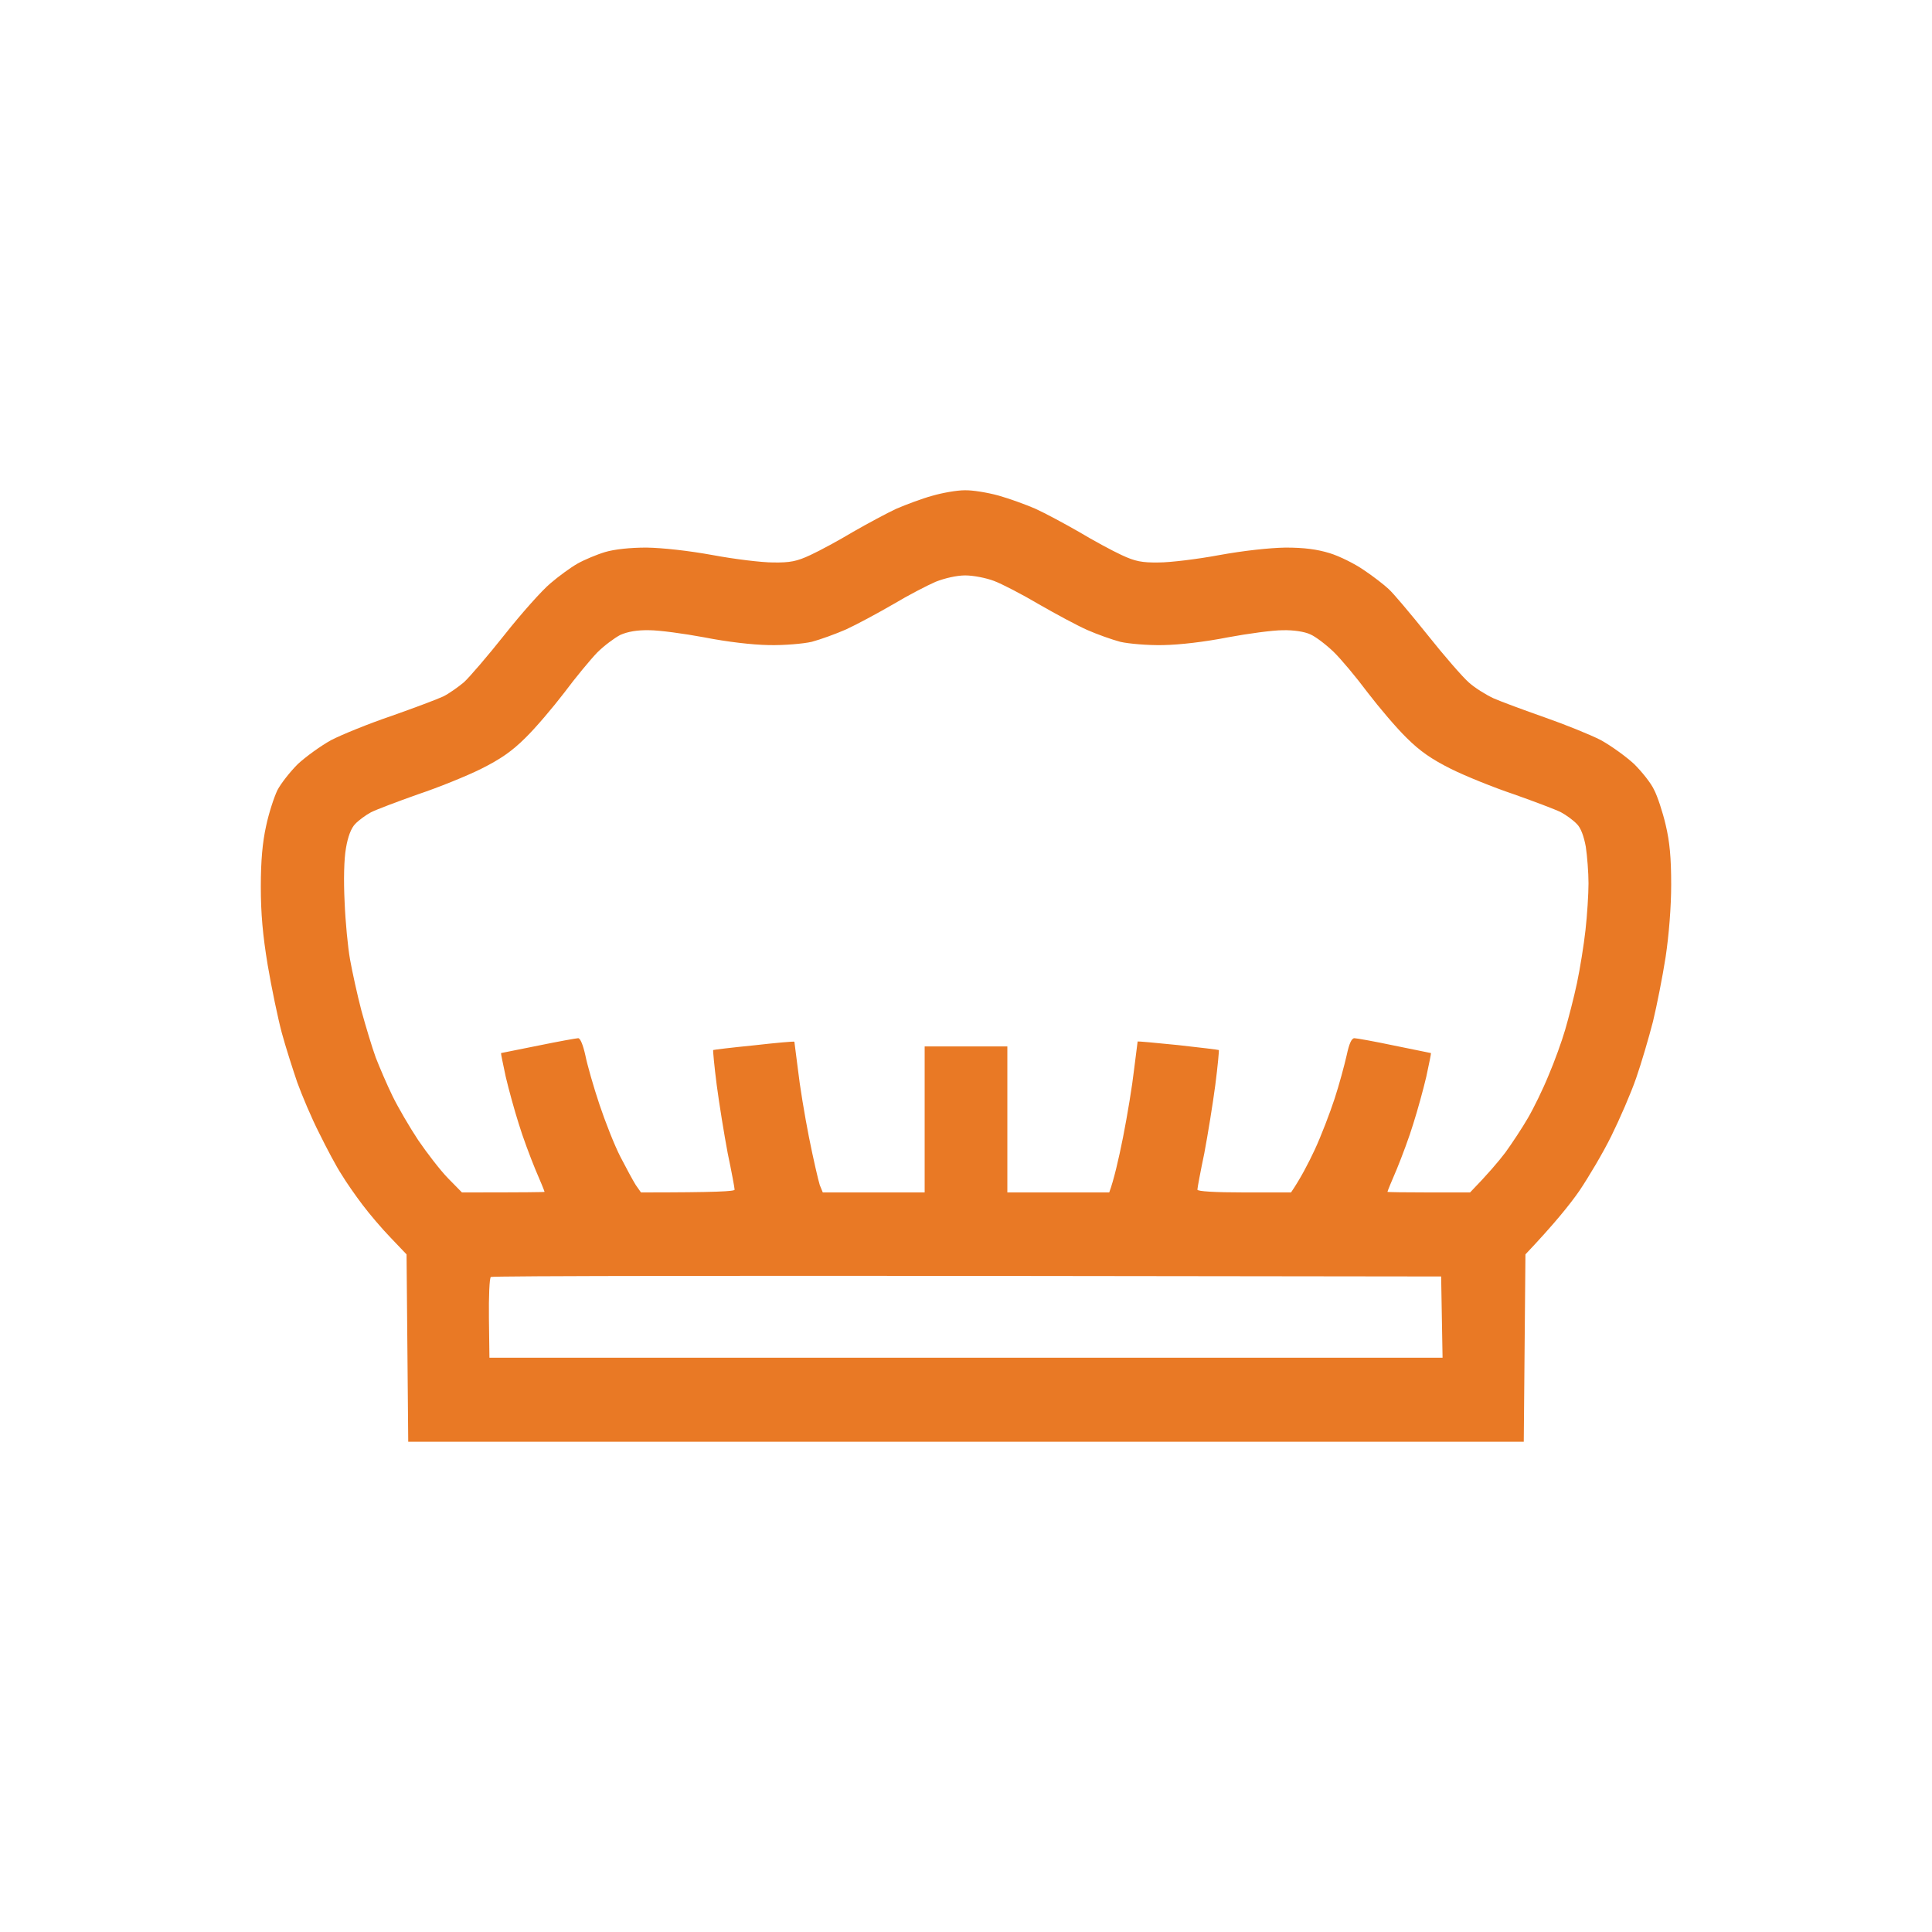 <?xml version="1.0" encoding="UTF-8" standalone="no"?>
<svg xmlns="http://www.w3.org/2000/svg" xmlns:xlink="http://www.w3.org/1999/xlink" xmlns:serif="http://www.serif.com/" width="100%" height="100%" viewBox="0 0 30 30" version="1.1" xml:space="preserve" style="fill-rule:evenodd;clip-rule:evenodd;stroke-linejoin:round;stroke-miterlimit:2;">
  <rect id="Artboard20" x="0" y="0" width="30" height="30" style="fill:none;"></rect>
  <path id="Path-0" serif:id="Path 0" d="M14.979,7.613c0.119,-0.004 0.355,0.035 0.526,0.082c0.167,0.047 0.427,0.141 0.573,0.205c0.15,0.068 0.453,0.231 0.676,0.359c0.222,0.133 0.521,0.295 0.663,0.36c0.209,0.098 0.316,0.119 0.577,0.115c0.175,0 0.599,-0.051 0.941,-0.115c0.381,-0.069 0.778,-0.112 1.027,-0.116c0.29,0 0.487,0.026 0.684,0.086c0.154,0.047 0.393,0.166 0.535,0.265c0.141,0.094 0.312,0.227 0.38,0.291c0.069,0.06 0.338,0.38 0.603,0.71c0.261,0.329 0.552,0.663 0.646,0.744c0.09,0.081 0.261,0.188 0.381,0.244c0.115,0.051 0.475,0.184 0.791,0.295c0.317,0.111 0.71,0.269 0.877,0.355c0.162,0.09 0.393,0.257 0.517,0.372c0.12,0.12 0.261,0.295 0.308,0.398c0.052,0.098 0.133,0.342 0.18,0.543c0.064,0.269 0.086,0.513 0.086,0.932c-0,0.347 -0.035,0.779 -0.086,1.121c-0.047,0.304 -0.137,0.757 -0.197,1.005c-0.064,0.248 -0.179,0.642 -0.261,0.877c-0.081,0.235 -0.256,0.637 -0.385,0.898c-0.128,0.261 -0.355,0.642 -0.496,0.851c-0.145,0.21 -0.393,0.518 -0.838,0.988l-0.026,2.909l-17.322,-0l-0.026,-2.909l-0.244,-0.256c-0.137,-0.141 -0.333,-0.372 -0.44,-0.514c-0.107,-0.141 -0.253,-0.35 -0.325,-0.47c-0.077,-0.115 -0.231,-0.406 -0.347,-0.642c-0.12,-0.235 -0.269,-0.59 -0.342,-0.791c-0.068,-0.201 -0.18,-0.547 -0.24,-0.77c-0.059,-0.222 -0.158,-0.693 -0.218,-1.048c-0.077,-0.466 -0.107,-0.8 -0.107,-1.219c0,-0.402 0.026,-0.688 0.082,-0.941c0.042,-0.201 0.124,-0.449 0.175,-0.556c0.056,-0.107 0.197,-0.286 0.317,-0.406c0.124,-0.115 0.355,-0.282 0.517,-0.372c0.167,-0.086 0.586,-0.257 0.941,-0.377c0.351,-0.124 0.714,-0.26 0.804,-0.303c0.086,-0.043 0.231,-0.146 0.317,-0.218c0.085,-0.077 0.372,-0.411 0.633,-0.74c0.261,-0.33 0.581,-0.689 0.71,-0.796c0.124,-0.107 0.316,-0.248 0.423,-0.308c0.107,-0.06 0.3,-0.141 0.428,-0.179c0.145,-0.043 0.389,-0.069 0.641,-0.069c0.253,0.004 0.646,0.047 1.027,0.116c0.342,0.064 0.766,0.115 0.941,0.115c0.261,0.004 0.368,-0.017 0.577,-0.115c0.142,-0.065 0.441,-0.227 0.663,-0.36c0.223,-0.128 0.526,-0.291 0.672,-0.359c0.15,-0.064 0.398,-0.158 0.556,-0.201c0.162,-0.047 0.385,-0.086 0.505,-0.086Zm-1.112,1.771c-0.236,0.137 -0.561,0.312 -0.728,0.389c-0.166,0.073 -0.406,0.159 -0.534,0.193c-0.129,0.03 -0.428,0.056 -0.663,0.051c-0.261,-0.004 -0.655,-0.051 -1.005,-0.12c-0.317,-0.059 -0.702,-0.111 -0.856,-0.111c-0.188,-0.004 -0.333,0.022 -0.449,0.073c-0.09,0.047 -0.252,0.167 -0.359,0.274c-0.103,0.107 -0.334,0.385 -0.509,0.62c-0.18,0.235 -0.449,0.552 -0.607,0.706c-0.206,0.205 -0.385,0.329 -0.685,0.479c-0.222,0.111 -0.667,0.291 -0.984,0.397c-0.316,0.112 -0.645,0.236 -0.727,0.278c-0.081,0.043 -0.192,0.125 -0.244,0.18c-0.064,0.064 -0.115,0.197 -0.145,0.377c-0.03,0.166 -0.038,0.496 -0.021,0.834c0.012,0.308 0.051,0.71 0.085,0.898c0.034,0.188 0.111,0.543 0.176,0.791c0.068,0.248 0.166,0.573 0.222,0.727c0.06,0.154 0.175,0.424 0.261,0.599c0.085,0.175 0.265,0.483 0.398,0.684c0.137,0.201 0.342,0.467 0.462,0.591l0.218,0.222c0.992,0 1.283,-0.004 1.283,-0.009c-0,-0.008 -0.064,-0.166 -0.146,-0.355c-0.077,-0.188 -0.196,-0.504 -0.256,-0.705c-0.064,-0.201 -0.154,-0.526 -0.201,-0.727c-0.043,-0.201 -0.077,-0.364 -0.073,-0.368c0.009,-0 0.27,-0.056 0.578,-0.116c0.312,-0.064 0.594,-0.115 0.62,-0.115c0.034,-0 0.077,0.111 0.111,0.265c0.03,0.15 0.128,0.492 0.218,0.761c0.09,0.27 0.235,0.638 0.325,0.813c0.09,0.175 0.197,0.372 0.24,0.441l0.081,0.115c1.185,0 1.454,-0.017 1.454,-0.043c0,-0.025 -0.047,-0.278 -0.107,-0.564c-0.055,-0.291 -0.132,-0.766 -0.171,-1.061c-0.038,-0.295 -0.06,-0.539 -0.055,-0.543c0.008,-0.005 0.29,-0.039 0.633,-0.073c0.342,-0.039 0.624,-0.064 0.628,-0.056c0,0.005 0.026,0.201 0.056,0.437c0.026,0.235 0.103,0.705 0.171,1.048c0.068,0.342 0.145,0.671 0.167,0.74l0.047,0.115l1.582,0l0,-2.267l1.284,0l-0,2.267l1.582,0c0.069,-0.184 0.146,-0.513 0.214,-0.855c0.068,-0.343 0.145,-0.813 0.171,-1.048c0.03,-0.236 0.056,-0.432 0.056,-0.441c0.004,-0.004 0.286,0.021 0.628,0.056c0.343,0.038 0.625,0.072 0.633,0.077c0.005,0.004 -0.017,0.248 -0.055,0.543c-0.039,0.295 -0.116,0.77 -0.171,1.061c-0.06,0.286 -0.107,0.539 -0.107,0.564c-0,0.026 0.269,0.043 0.727,0.043l0.727,0c0.146,-0.214 0.27,-0.453 0.368,-0.663c0.098,-0.21 0.235,-0.569 0.308,-0.791c0.073,-0.223 0.154,-0.526 0.188,-0.676c0.039,-0.184 0.077,-0.265 0.12,-0.265c0.034,-0 0.316,0.051 0.62,0.115c0.304,0.06 0.56,0.116 0.569,0.116c0.004,0.004 -0.03,0.167 -0.073,0.368c-0.047,0.201 -0.137,0.526 -0.201,0.727c-0.06,0.201 -0.179,0.517 -0.256,0.705c-0.082,0.189 -0.146,0.347 -0.146,0.355c0,0.005 0.287,0.009 0.642,0.009l0.641,0c0.274,-0.282 0.441,-0.479 0.548,-0.62c0.102,-0.141 0.261,-0.381 0.35,-0.535c0.09,-0.154 0.236,-0.453 0.321,-0.663c0.09,-0.209 0.206,-0.53 0.257,-0.706c0.051,-0.175 0.137,-0.504 0.184,-0.727c0.047,-0.222 0.107,-0.594 0.132,-0.821c0.026,-0.231 0.047,-0.56 0.047,-0.727c0,-0.171 -0.021,-0.428 -0.042,-0.569c-0.03,-0.162 -0.077,-0.295 -0.141,-0.355c-0.052,-0.055 -0.163,-0.137 -0.244,-0.18c-0.082,-0.042 -0.411,-0.166 -0.727,-0.278c-0.317,-0.106 -0.762,-0.286 -0.984,-0.397c-0.3,-0.15 -0.479,-0.274 -0.685,-0.479c-0.158,-0.154 -0.427,-0.471 -0.607,-0.706c-0.175,-0.235 -0.415,-0.522 -0.53,-0.633c-0.116,-0.111 -0.278,-0.235 -0.36,-0.27c-0.089,-0.042 -0.26,-0.068 -0.427,-0.064c-0.154,0 -0.539,0.052 -0.856,0.111c-0.35,0.069 -0.744,0.116 -1.005,0.12c-0.235,0.005 -0.534,-0.021 -0.663,-0.051c-0.128,-0.034 -0.359,-0.116 -0.513,-0.184c-0.154,-0.068 -0.488,-0.248 -0.749,-0.398c-0.26,-0.154 -0.573,-0.316 -0.697,-0.363c-0.124,-0.047 -0.321,-0.086 -0.449,-0.086c-0.132,0 -0.316,0.043 -0.457,0.098c-0.129,0.056 -0.428,0.21 -0.663,0.351Zm-6.275,11.087l0.008,0.611l14.8,0l-0.022,-1.261c-11.407,-0.018 -14.735,-0.009 -14.756,0.008c-0.022,0.013 -0.034,0.304 -0.03,0.642Z" style="fill:#e97925;"></path>
</svg>
